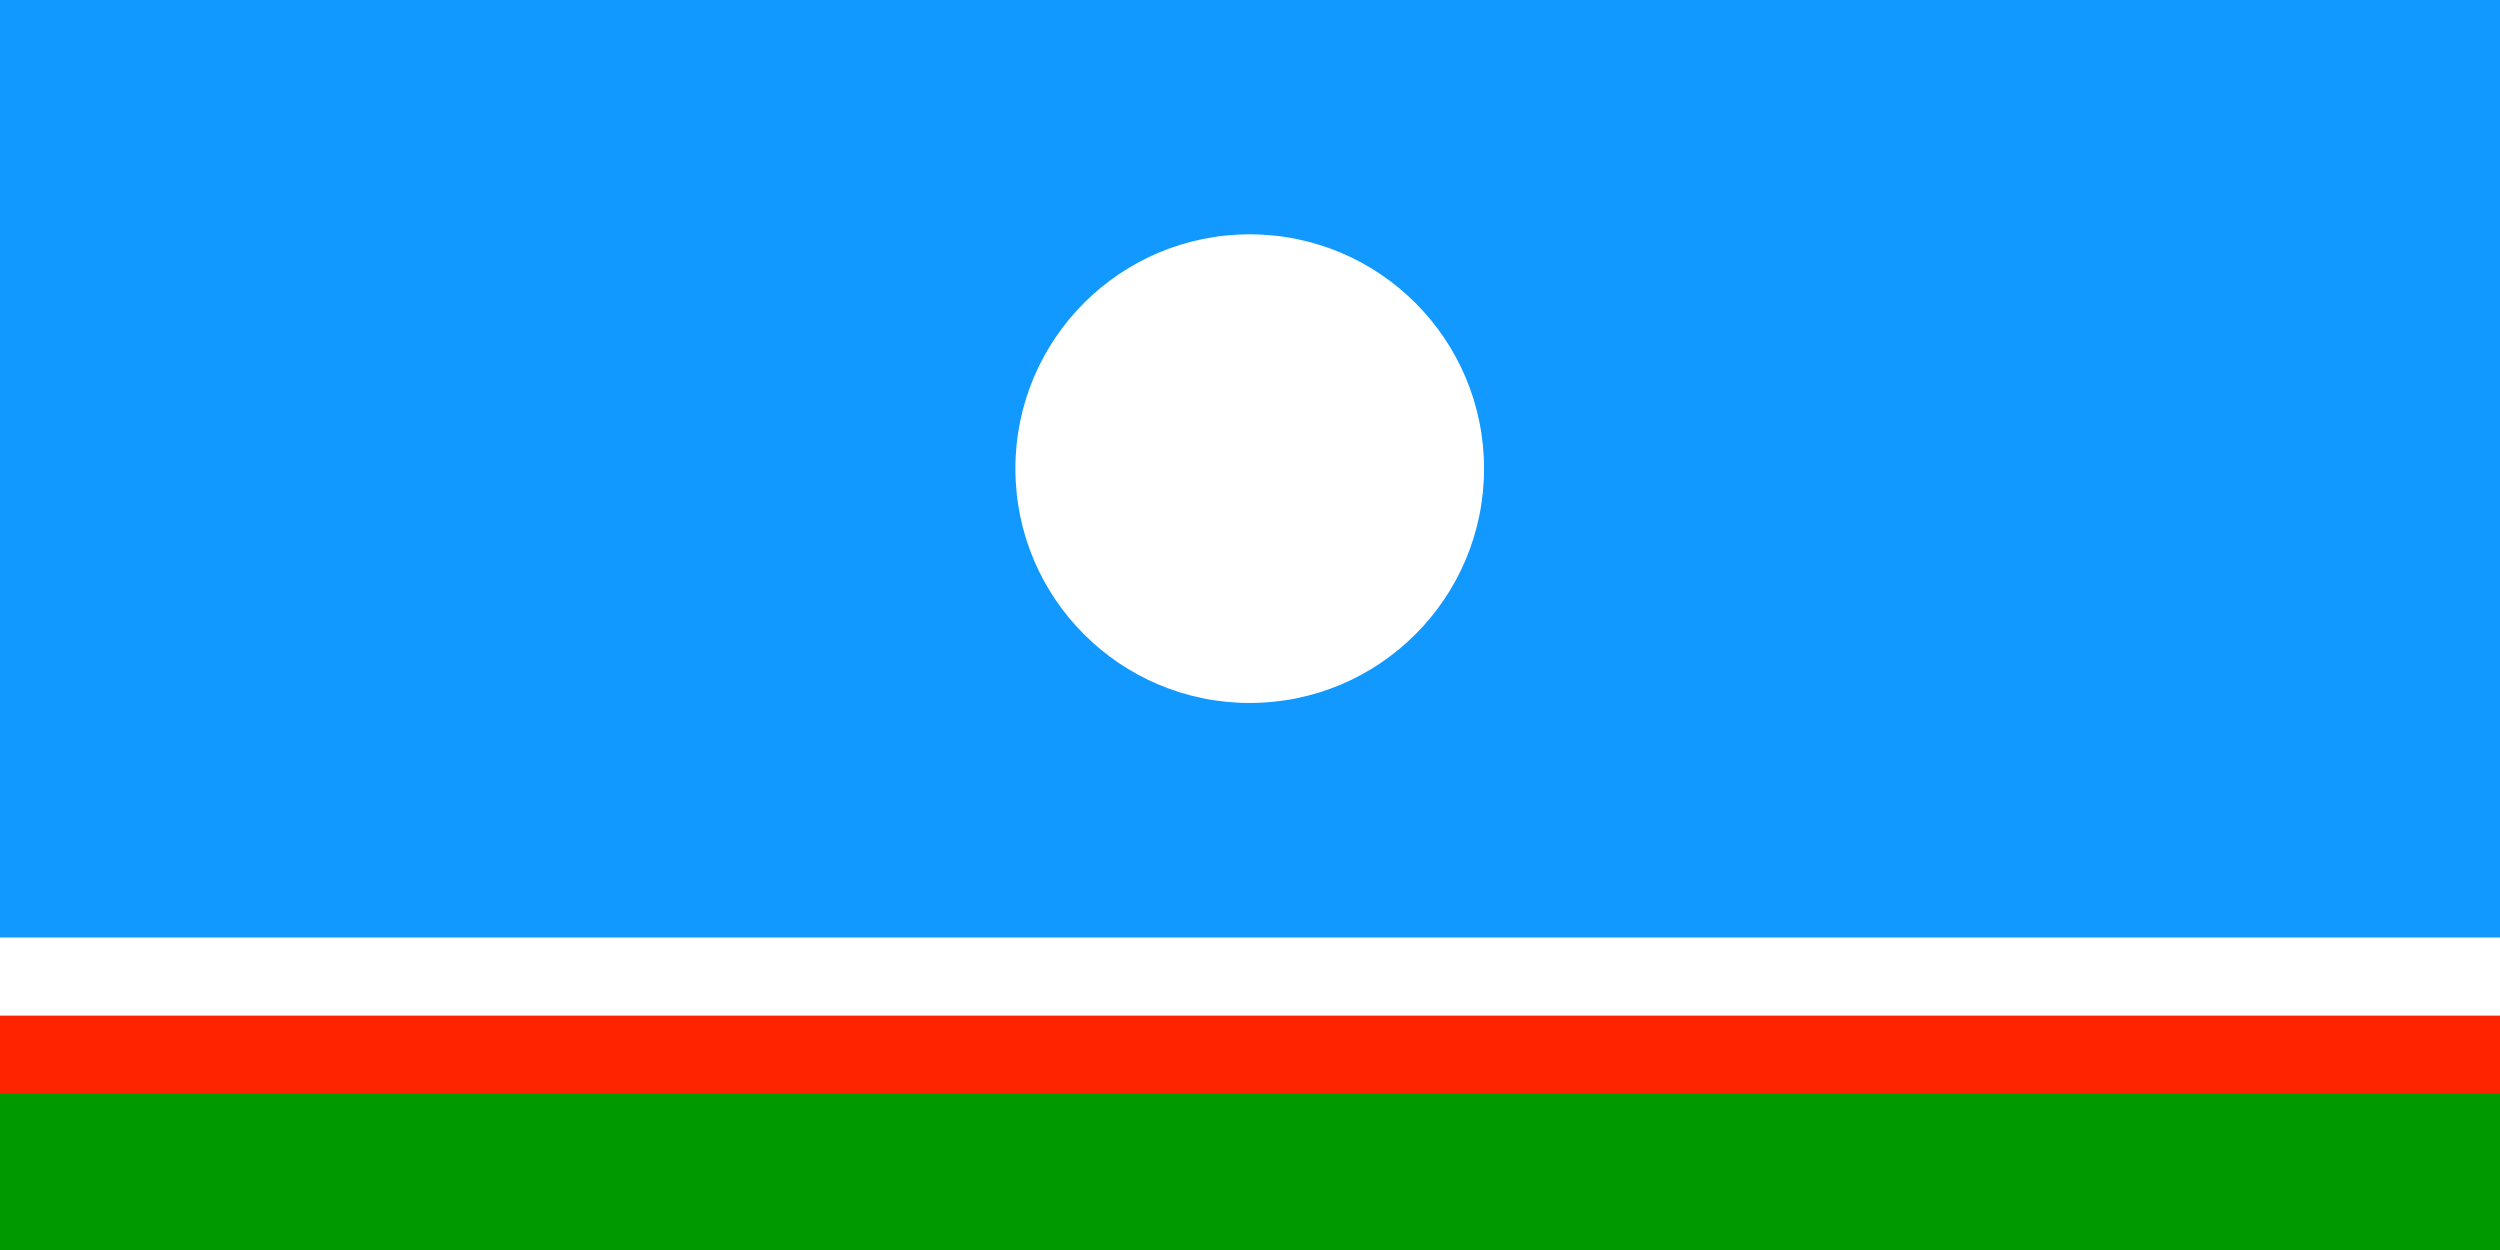 <?xml version="1.0" encoding="UTF-8" standalone="no"?>
<svg
   xmlns:dc="http://purl.org/dc/elements/1.1/"
   xmlns:cc="http://creativecommons.org/ns#"
   xmlns:rdf="http://www.w3.org/1999/02/22-rdf-syntax-ns#"
   xmlns:svg="http://www.w3.org/2000/svg"
   xmlns="http://www.w3.org/2000/svg"
   xmlns:sodipodi="http://sodipodi.sourceforge.net/DTD/sodipodi-0.dtd"
   xmlns:inkscape="http://www.inkscape.org/namespaces/inkscape"
   width="1200"
   height="600"
   id="svg2"
   version="1.1"
   inkscape:version="0.48.0 r9654"
   sodipodi:docname="Flag_of_Sakha.svg">
  <defs
     id="defs12" />
  <sodipodi:namedview
     pagecolor="#ffffff"
     bordercolor="#666666"
     borderopacity="1"
     objecttolerance="10"
     gridtolerance="10"
     guidetolerance="10"
     inkscape:pageopacity="0"
     inkscape:pageshadow="2"
     inkscape:window-width="1152"
     inkscape:window-height="814"
     id="namedview10"
     showgrid="false"
     fit-margin-top="0"
     fit-margin-left="0"
     fit-margin-right="0"
     fit-margin-bottom="0"
     showguides="true"
     inkscape:guide-bbox="true"
     inkscape:zoom="0.5"
     inkscape:cx="965.01794"
     inkscape:cy="268.93823"
     inkscape:window-x="-8"
     inkscape:window-y="-8"
     inkscape:window-maximized="1"
     inkscape:current-layer="svg2">
    <sodipodi:guide
       orientation="1,0"
       position="0,263.912"
       id="guide2991" />
    <sodipodi:guide
       orientation="1,0"
       position="1200,-56.791"
       id="guide2993" />
    <sodipodi:guide
       orientation="0,1"
       position="871.913,0"
       id="guide2995" />
    <sodipodi:guide
       orientation="0,1"
       position="831.825,600"
       id="guide2997" />
    <sodipodi:guide
       orientation="0,1"
       position="1285.039,75"
       id="guide3013" />
    <sodipodi:guide
       orientation="0,1"
       position="1267.323,112.5"
       id="guide3015" />
    <sodipodi:guide
       orientation="0,1"
       position="1260.236,150"
       id="guide3017" />
    <sodipodi:guide
       orientation="1,0"
       position="600,922.023"
       id="guide3832" />
    <sodipodi:guide
       orientation="0,1"
       position="1804.262,375"
       id="guide3834" />
  </sodipodi:namedview>
  <rect
     style="opacity:1;color:#000000;fill:#1199ff;fill-opacity:1;fill-rule:evenodd;stroke:none;stroke-width:0.113;stroke-linejoin:miter;stroke-miterlimit:4;stroke-opacity:1;stroke-dasharray:none;stroke-dashoffset:0;marker:none;visibility:visible;display:inline;overflow:visible;enable-background:accumulate"
     id="rect3023"
     width="1200"
     height="600"
     x="8.5306762e-014"
     y="-1.1644261e-013" />
  <rect
     style="opacity:1;color:#000000;fill:#ffffff;fill-opacity:1;fill-rule:evenodd;stroke:none;stroke-width:0.291;stroke-linejoin:miter;stroke-miterlimit:4;stroke-opacity:1;stroke-dasharray:none;stroke-dashoffset:0;marker:none;visibility:visible;display:inline;overflow:visible;enable-background:accumulate"
     id="rect3025"
     width="1200"
     height="150"
     x="4.5588533e-015"
     y="450" />
  <rect
     style="opacity:1;color:#000000;fill:#ff2400;fill-opacity:1;fill-rule:evenodd;stroke:none;stroke-width:0.225;stroke-linejoin:miter;stroke-miterlimit:4;stroke-opacity:1;stroke-dasharray:none;stroke-dashoffset:0;marker:none;visibility:visible;display:inline;overflow:visible;enable-background:accumulate"
     id="rect3027"
     width="1200"
     height="112.5"
     x="7.2025719e-014"
     y="487.5" />
  <rect
     style="opacity:1;color:#000000;fill:#009900;fill-opacity:1;fill-rule:evenodd;stroke:none;stroke-width:0.34;stroke-linejoin:miter;stroke-miterlimit:4;stroke-opacity:1;stroke-dasharray:none;stroke-dashoffset:0;marker:none;visibility:visible;display:inline;overflow:visible;enable-background:accumulate"
     id="rect3029"
     width="1200"
     height="75"
     x="-7.2997164e-015"
     y="525" />
  <circle
     cx="300"
     cy="113"
     r="55"
     id="circle8"
     sodipodi:cx="300"
     sodipodi:cy="113"
     sodipodi:rx="55"
     sodipodi:ry="55"
     transform="matrix(2.045,0,0,2.045,-13.636,-6.136)"
     style="fill:#ffffff" />
</svg>
